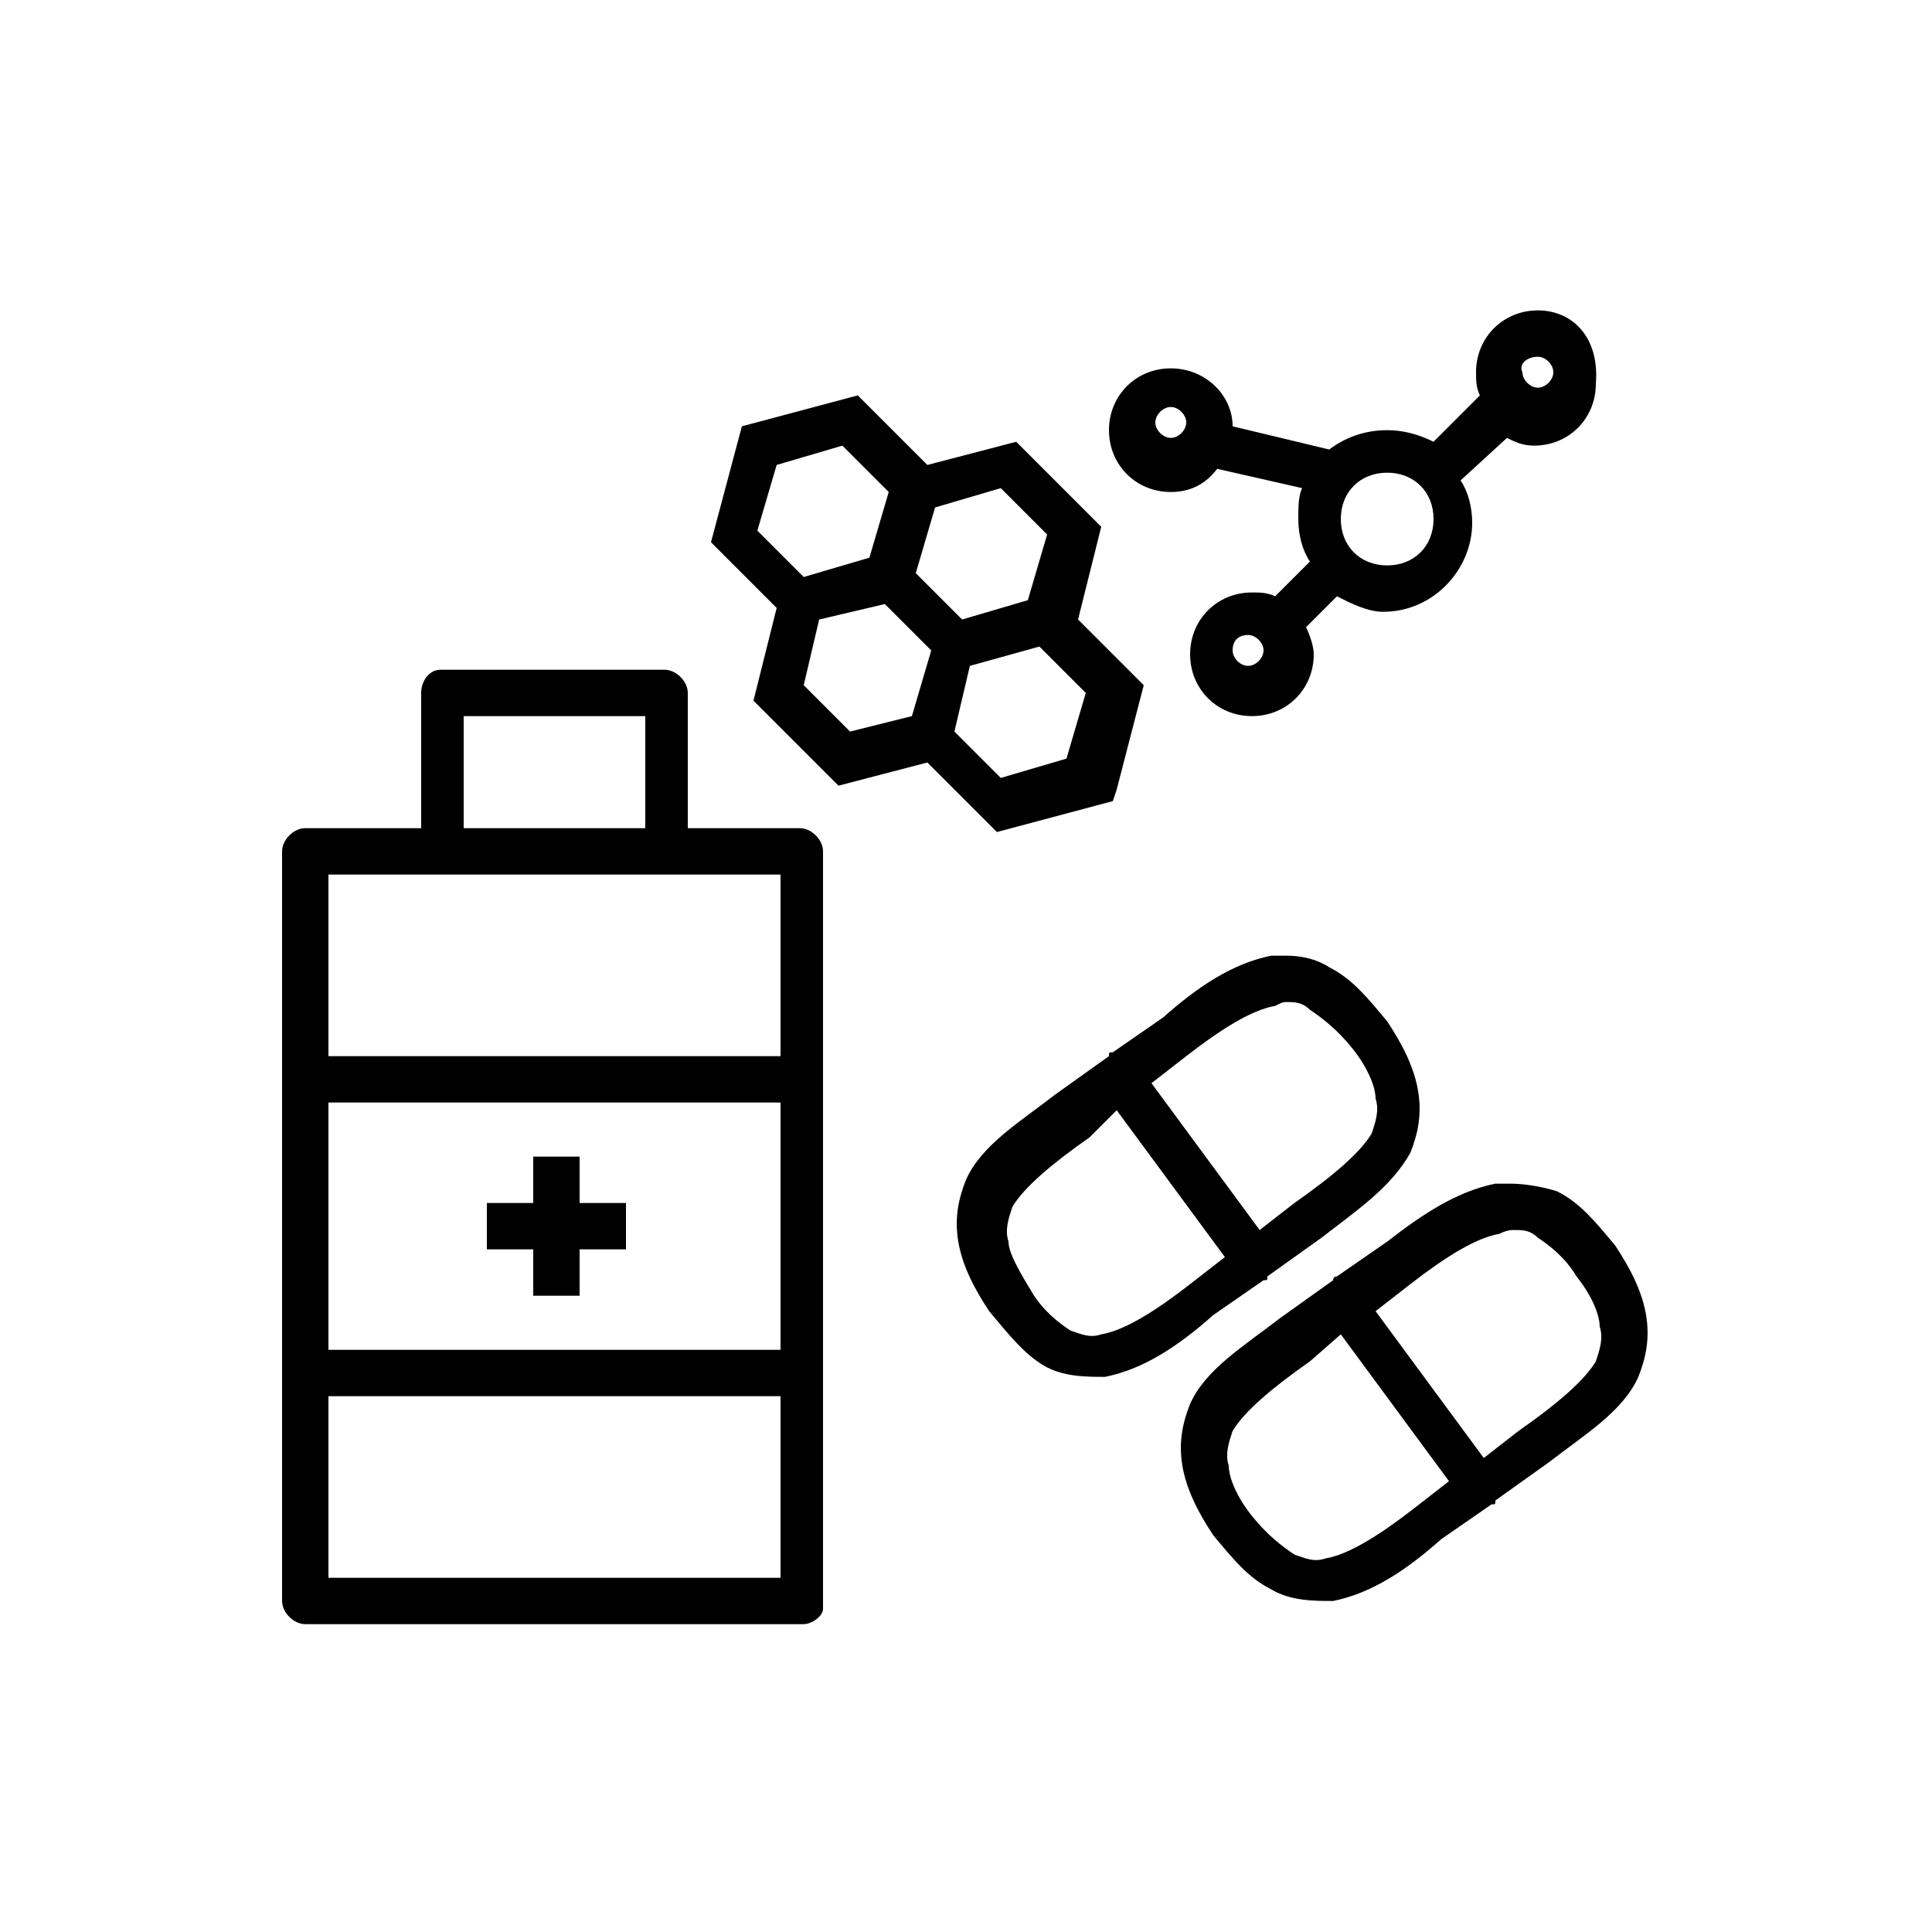 <?xml version="1.0" encoding="utf-8"?>
<!-- Generator: Adobe Illustrator 27.8.1, SVG Export Plug-In . SVG Version: 6.00 Build 0)  -->
<svg version="1.1" id="Layer_1" xmlns="http://www.w3.org/2000/svg" xmlns:xlink="http://www.w3.org/1999/xlink" x="0px" y="0px"
	 viewBox="0 0 50 50" style="enable-background:new 0 0 50 50;" xml:space="preserve">
<g transform="translate(0,-280.067)">
	<path d="M39.8,288.1c-0.9,0-1.6,0.7-1.6,1.6c0,0.2,0,0.4,0.1,0.6l-1.2,1.2c-0.4-0.2-0.8-0.3-1.2-0.3c-0.6,0-1.1,0.2-1.5,0.5
		l-2.5-0.6c0-0.8-0.7-1.5-1.6-1.5c-0.9,0-1.6,0.7-1.6,1.6s0.7,1.6,1.6,1.6c0.5,0,0.9-0.2,1.2-0.6l2.2,0.5c-0.1,0.2-0.1,0.5-0.1,0.8
		c0,0.4,0.1,0.8,0.3,1.1l-0.9,0.9c-0.2-0.1-0.4-0.1-0.6-0.1c-0.9,0-1.6,0.7-1.6,1.6s0.7,1.6,1.6,1.6c0.9,0,1.6-0.7,1.6-1.6
		c0-0.2-0.1-0.5-0.2-0.7l0.8-0.8c0.4,0.2,0.8,0.4,1.2,0.4c1.3,0,2.3-1.1,2.3-2.3c0-0.4-0.1-0.8-0.3-1.1l1.2-1.1
		c0.2,0.1,0.4,0.2,0.7,0.2c0.9,0,1.6-0.7,1.6-1.6C41.4,288.8,40.7,288.1,39.8,288.1L39.8,288.1z M39.8,289.3c0.2,0,0.4,0.2,0.4,0.4
		c0,0.2-0.2,0.4-0.4,0.4c-0.2,0-0.4-0.2-0.4-0.4C39.3,289.5,39.5,289.3,39.8,289.3z M22.2,290.3l-3,0.8l-0.8,3l1.7,1.7l-0.6,2.4
		l2.2,2.2l2.3-0.6l1.8,1.8l3-0.8l0.1-0.3l0.7-2.7l-1.7-1.7l0.6-2.4l-2.2-2.2l-2.3,0.6L22.2,290.3z M30.3,290.6
		c0.2,0,0.4,0.2,0.4,0.4c0,0.2-0.2,0.4-0.4,0.4c-0.2,0-0.4-0.2-0.4-0.4C29.9,290.8,30.1,290.6,30.3,290.6z M21.8,291.6l1.2,1.2
		l-0.5,1.7l-1.7,0.5l-1.2-1.2l0.5-1.7L21.8,291.6z M35.9,292.3c0.7,0,1.2,0.5,1.2,1.2c0,0.7-0.5,1.2-1.2,1.2c-0.7,0-1.2-0.5-1.2-1.2
		C34.7,292.8,35.2,292.3,35.9,292.3z M25.9,292.7l1.2,1.2l-0.5,1.7l-1.7,0.5l-1.2-1.2l0.5-1.7L25.9,292.7z M22.9,295.7L22.9,295.7
		l1.2,1.2l-0.5,1.7L22,299l-1.2-1.2l0.4-1.7L22.9,295.7z M32.3,296.5c0.2,0,0.4,0.2,0.4,0.4c0,0.2-0.2,0.4-0.4,0.4s-0.4-0.2-0.4-0.4
		C31.9,296.6,32.1,296.5,32.3,296.5z M26.9,296.8l1.2,1.2l-0.5,1.7l-1.7,0.5l-1.2-1.2l0.4-1.7L26.9,296.8z M11.4,297.4
		c-0.3,0-0.5,0.3-0.5,0.6v3.5H7.9c-0.3,0-0.6,0.3-0.6,0.6v5.9v7.6v5.9c0,0.3,0.3,0.6,0.6,0.6h12.9c0.2,0,0.5-0.2,0.5-0.4
		c0-0.1,0-0.1,0-0.2v-5.9V308v-5.9c0-0.3-0.3-0.6-0.6-0.6h-2.9V298c0-0.3-0.3-0.6-0.6-0.6L11.4,297.4
		C11.4,297.4,11.4,297.4,11.4,297.4L11.4,297.4z M12,298.6h4.7v2.9H12L12,298.6z M8.5,302.7h11.7v4.7H8.5L8.5,302.7z M33.3,304.8
		c-0.1,0-0.3,0-0.4,0c-1,0.2-1.9,0.8-2.8,1.6l-1.3,0.9c-0.1,0-0.1,0-0.1,0.1l-1.4,1c-0.9,0.7-1.9,1.3-2.3,2.2
		c-0.2,0.5-0.3,1-0.2,1.6c0.1,0.6,0.4,1.2,0.8,1.8c0.5,0.6,0.9,1.1,1.4,1.4c0.5,0.3,1.1,0.3,1.6,0.3c1-0.2,1.9-0.8,2.8-1.6l1.3-0.9
		c0.1,0,0.1,0,0.1-0.1l1.4-1c0.9-0.7,1.8-1.3,2.3-2.2c0.2-0.5,0.3-1,0.2-1.6c-0.1-0.6-0.4-1.2-0.8-1.8c-0.5-0.6-0.9-1.1-1.5-1.4
		C34.1,304.9,33.7,304.8,33.3,304.8L33.3,304.8z M33.3,306c0.2,0,0.4,0,0.6,0.2c0.3,0.2,0.7,0.5,1.1,1c0.4,0.5,0.6,1,0.6,1.3
		c0.1,0.3,0,0.6-0.1,0.9c-0.3,0.5-1,1.1-2,1.8l-0.9,0.7l-2.8-3.8l0.9-0.7c0.9-0.7,1.7-1.2,2.3-1.3C33.2,306,33.2,306,33.3,306
		L33.3,306z M8.5,308.6h11.7v6.4H8.5L8.5,308.6z M28.9,308.8l2.8,3.8l-0.9,0.7c-0.9,0.7-1.7,1.2-2.3,1.3c-0.3,0.1-0.5,0-0.8-0.1
		c-0.3-0.2-0.7-0.5-1-1s-0.6-1-0.6-1.3c-0.1-0.3,0-0.6,0.1-0.9c0.3-0.5,1-1.1,2-1.8L28.9,308.8z M13.8,310v1.2h-1.2v1.2h1.2v1.2h1.2
		v-1.2h1.2v-1.2h-1.2V310H13.8z M39.1,310.7c-0.1,0-0.3,0-0.4,0c-1,0.2-1.9,0.8-2.8,1.5l-1.3,0.9c0,0-0.1,0-0.1,0.1l-1.4,1
		c-0.9,0.7-1.9,1.3-2.3,2.2c-0.2,0.5-0.3,1-0.2,1.6c0.1,0.6,0.4,1.2,0.8,1.8c0.5,0.6,0.9,1.1,1.5,1.4c0.5,0.3,1.1,0.3,1.6,0.3
		c1-0.2,1.9-0.8,2.8-1.6l1.3-0.9c0.1,0,0.1,0,0.1-0.1l1.4-1c0.9-0.7,1.9-1.3,2.3-2.2c0.2-0.5,0.3-1,0.2-1.6
		c-0.1-0.6-0.4-1.2-0.8-1.8c-0.5-0.6-0.9-1.1-1.5-1.4C40,310.8,39.5,310.7,39.1,310.7L39.1,310.7z M39.2,311.9c0.2,0,0.4,0,0.6,0.2
		c0.3,0.2,0.7,0.5,1,1c0.4,0.5,0.6,1,0.6,1.3c0.1,0.3,0,0.6-0.1,0.9c-0.3,0.5-1,1.1-2,1.8l-0.9,0.7l-2.8-3.8l0.9-0.7
		c0.9-0.7,1.7-1.2,2.3-1.3C39,311.9,39.1,311.9,39.2,311.9L39.2,311.9z M34.7,314.6l2.8,3.8l-0.9,0.7c-0.9,0.7-1.7,1.2-2.3,1.3
		c-0.3,0.1-0.5,0-0.8-0.1c-0.3-0.2-0.7-0.5-1.1-1c-0.4-0.5-0.6-1-0.6-1.3c-0.1-0.3,0-0.6,0.1-0.9c0.3-0.5,1-1.1,2-1.8L34.7,314.6z
		 M8.5,316.2h11.7v4.7H8.5V316.2z"/>
</g>
</svg>
